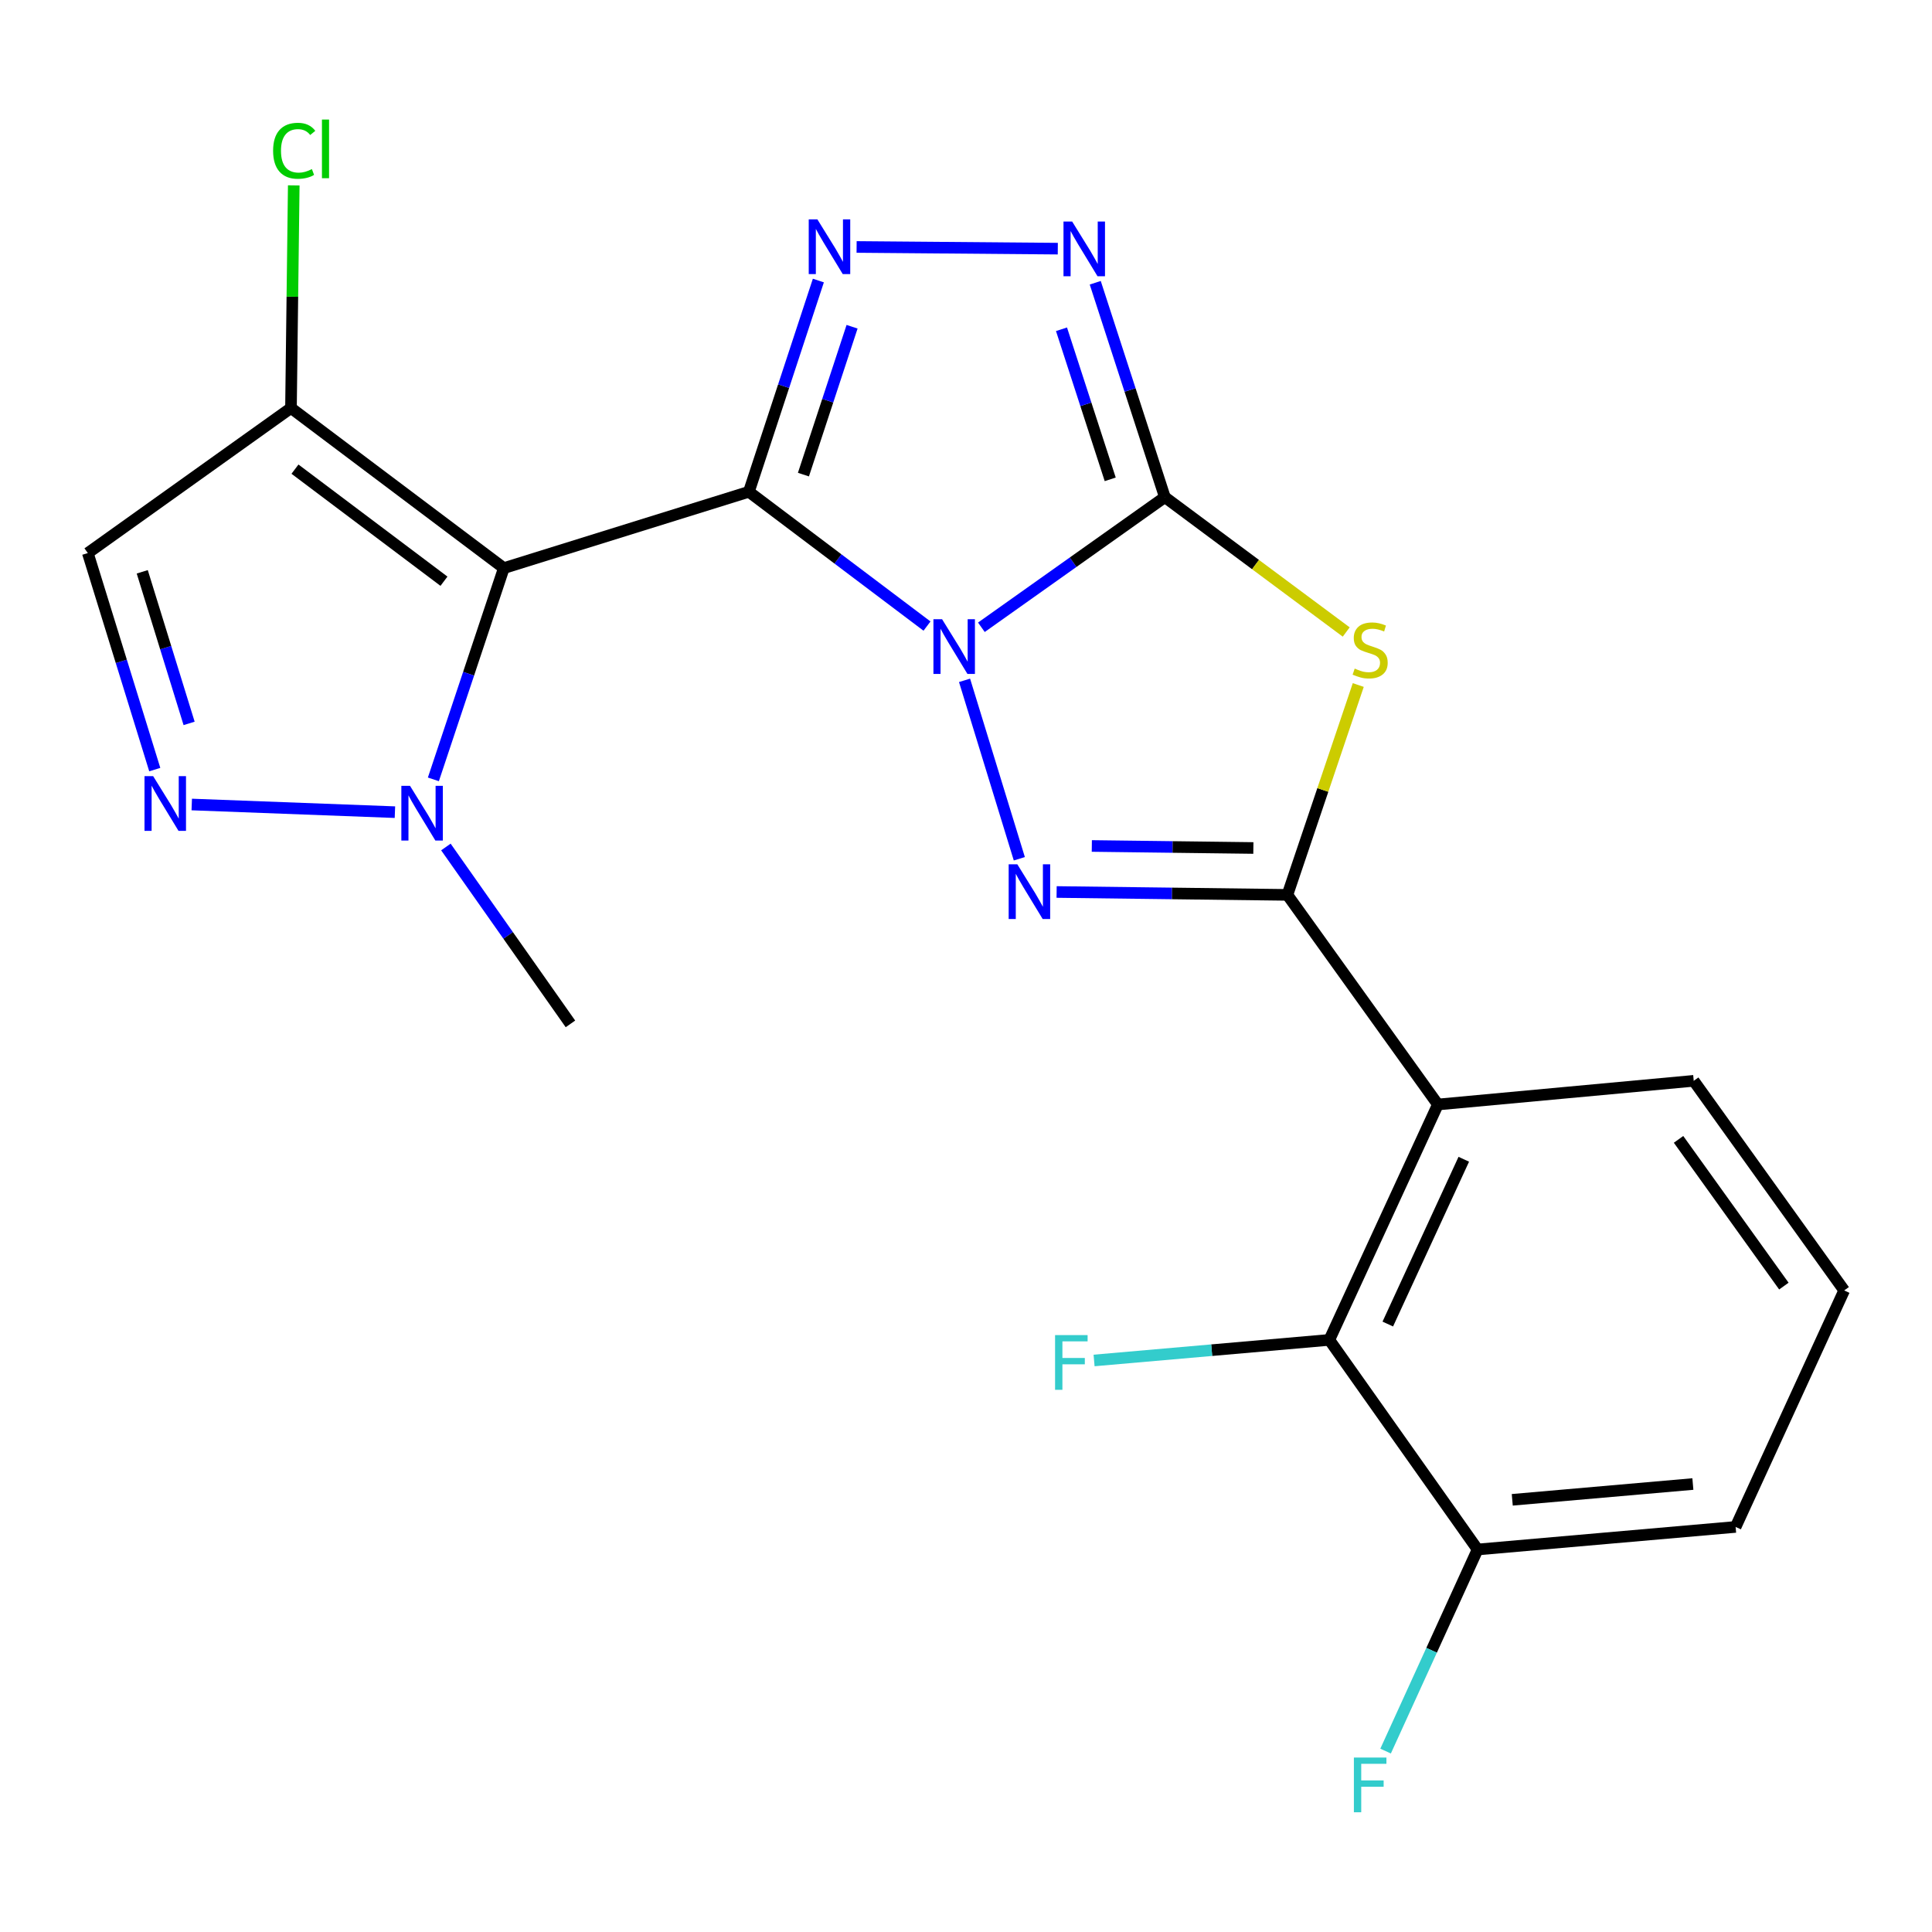 <?xml version='1.0' encoding='iso-8859-1'?>
<svg version='1.1' baseProfile='full'
              xmlns='http://www.w3.org/2000/svg'
                      xmlns:rdkit='http://www.rdkit.org/xml'
                      xmlns:xlink='http://www.w3.org/1999/xlink'
                  xml:space='preserve'
width='1000px' height='1000px' viewBox='0 0 1000 1000'>
<!-- END OF HEADER -->
<rect style='opacity:1.0;fill:#FFFFFF;stroke:none' width='1000' height='1000' x='0' y='0'> </rect>
<path class='bond-0' d='M 479.814,324.061 L 433.715,289.304' style='fill:none;fill-rule:evenodd;stroke:#0000FF;stroke-width:6px;stroke-linecap:butt;stroke-linejoin:miter;stroke-opacity:1' />
<path class='bond-0' d='M 433.715,289.304 L 387.616,254.547' style='fill:none;fill-rule:evenodd;stroke:#000000;stroke-width:6px;stroke-linecap:butt;stroke-linejoin:miter;stroke-opacity:1' />
<path class='bond-1' d='M 507.963,324.679 L 555.444,291.002' style='fill:none;fill-rule:evenodd;stroke:#0000FF;stroke-width:6px;stroke-linecap:butt;stroke-linejoin:miter;stroke-opacity:1' />
<path class='bond-1' d='M 555.444,291.002 L 602.925,257.326' style='fill:none;fill-rule:evenodd;stroke:#000000;stroke-width:6px;stroke-linecap:butt;stroke-linejoin:miter;stroke-opacity:1' />
<path class='bond-3' d='M 499.247,352.144 L 527.6,444.499' style='fill:none;fill-rule:evenodd;stroke:#0000FF;stroke-width:6px;stroke-linecap:butt;stroke-linejoin:miter;stroke-opacity:1' />
<path class='bond-2' d='M 387.616,254.547 L 260.777,294.052' style='fill:none;fill-rule:evenodd;stroke:#000000;stroke-width:6px;stroke-linecap:butt;stroke-linejoin:miter;stroke-opacity:1' />
<path class='bond-6' d='M 387.616,254.547 L 405.6,199.877' style='fill:none;fill-rule:evenodd;stroke:#000000;stroke-width:6px;stroke-linecap:butt;stroke-linejoin:miter;stroke-opacity:1' />
<path class='bond-6' d='M 405.6,199.877 L 423.583,145.206' style='fill:none;fill-rule:evenodd;stroke:#0000FF;stroke-width:6px;stroke-linecap:butt;stroke-linejoin:miter;stroke-opacity:1' />
<path class='bond-6' d='M 415.855,245.66 L 428.443,207.391' style='fill:none;fill-rule:evenodd;stroke:#000000;stroke-width:6px;stroke-linecap:butt;stroke-linejoin:miter;stroke-opacity:1' />
<path class='bond-6' d='M 428.443,207.391 L 441.032,169.121' style='fill:none;fill-rule:evenodd;stroke:#0000FF;stroke-width:6px;stroke-linecap:butt;stroke-linejoin:miter;stroke-opacity:1' />
<path class='bond-5' d='M 602.925,257.326 L 649.862,292.225' style='fill:none;fill-rule:evenodd;stroke:#000000;stroke-width:6px;stroke-linecap:butt;stroke-linejoin:miter;stroke-opacity:1' />
<path class='bond-5' d='M 649.862,292.225 L 696.8,327.124' style='fill:none;fill-rule:evenodd;stroke:#CCCC00;stroke-width:6px;stroke-linecap:butt;stroke-linejoin:miter;stroke-opacity:1' />
<path class='bond-7' d='M 602.925,257.326 L 584.91,201.84' style='fill:none;fill-rule:evenodd;stroke:#000000;stroke-width:6px;stroke-linecap:butt;stroke-linejoin:miter;stroke-opacity:1' />
<path class='bond-7' d='M 584.91,201.84 L 566.896,146.354' style='fill:none;fill-rule:evenodd;stroke:#0000FF;stroke-width:6px;stroke-linecap:butt;stroke-linejoin:miter;stroke-opacity:1' />
<path class='bond-7' d='M 574.648,248.106 L 562.038,209.266' style='fill:none;fill-rule:evenodd;stroke:#000000;stroke-width:6px;stroke-linecap:butt;stroke-linejoin:miter;stroke-opacity:1' />
<path class='bond-7' d='M 562.038,209.266 L 549.428,170.426' style='fill:none;fill-rule:evenodd;stroke:#0000FF;stroke-width:6px;stroke-linecap:butt;stroke-linejoin:miter;stroke-opacity:1' />
<path class='bond-9' d='M 260.777,294.052 L 242.546,348.727' style='fill:none;fill-rule:evenodd;stroke:#000000;stroke-width:6px;stroke-linecap:butt;stroke-linejoin:miter;stroke-opacity:1' />
<path class='bond-9' d='M 242.546,348.727 L 224.315,403.402' style='fill:none;fill-rule:evenodd;stroke:#0000FF;stroke-width:6px;stroke-linecap:butt;stroke-linejoin:miter;stroke-opacity:1' />
<path class='bond-11' d='M 260.777,294.052 L 150.611,211.181' style='fill:none;fill-rule:evenodd;stroke:#000000;stroke-width:6px;stroke-linecap:butt;stroke-linejoin:miter;stroke-opacity:1' />
<path class='bond-11' d='M 229.796,300.839 L 152.679,242.829' style='fill:none;fill-rule:evenodd;stroke:#000000;stroke-width:6px;stroke-linecap:butt;stroke-linejoin:miter;stroke-opacity:1' />
<path class='bond-4' d='M 546.904,461.695 L 606.631,462.442' style='fill:none;fill-rule:evenodd;stroke:#0000FF;stroke-width:6px;stroke-linecap:butt;stroke-linejoin:miter;stroke-opacity:1' />
<path class='bond-4' d='M 606.631,462.442 L 666.358,463.189' style='fill:none;fill-rule:evenodd;stroke:#000000;stroke-width:6px;stroke-linecap:butt;stroke-linejoin:miter;stroke-opacity:1' />
<path class='bond-4' d='M 565.123,437.874 L 606.932,438.396' style='fill:none;fill-rule:evenodd;stroke:#0000FF;stroke-width:6px;stroke-linecap:butt;stroke-linejoin:miter;stroke-opacity:1' />
<path class='bond-4' d='M 606.932,438.396 L 648.741,438.919' style='fill:none;fill-rule:evenodd;stroke:#000000;stroke-width:6px;stroke-linecap:butt;stroke-linejoin:miter;stroke-opacity:1' />
<path class='bond-8' d='M 666.358,463.189 L 744.247,571.686' style='fill:none;fill-rule:evenodd;stroke:#000000;stroke-width:6px;stroke-linecap:butt;stroke-linejoin:miter;stroke-opacity:1' />
<path class='bond-23' d='M 666.358,463.189 L 684.697,408.877' style='fill:none;fill-rule:evenodd;stroke:#000000;stroke-width:6px;stroke-linecap:butt;stroke-linejoin:miter;stroke-opacity:1' />
<path class='bond-23' d='M 684.697,408.877 L 703.036,354.564' style='fill:none;fill-rule:evenodd;stroke:#CCCC00;stroke-width:6px;stroke-linecap:butt;stroke-linejoin:miter;stroke-opacity:1' />
<path class='bond-22' d='M 443.376,127.826 L 547.516,128.702' style='fill:none;fill-rule:evenodd;stroke:#0000FF;stroke-width:6px;stroke-linecap:butt;stroke-linejoin:miter;stroke-opacity:1' />
<path class='bond-13' d='M 744.247,571.686 L 688.055,693.528' style='fill:none;fill-rule:evenodd;stroke:#000000;stroke-width:6px;stroke-linecap:butt;stroke-linejoin:miter;stroke-opacity:1' />
<path class='bond-13' d='M 757.655,600.033 L 718.321,685.323' style='fill:none;fill-rule:evenodd;stroke:#000000;stroke-width:6px;stroke-linecap:butt;stroke-linejoin:miter;stroke-opacity:1' />
<path class='bond-17' d='M 744.247,571.686 L 876.67,559.434' style='fill:none;fill-rule:evenodd;stroke:#000000;stroke-width:6px;stroke-linecap:butt;stroke-linejoin:miter;stroke-opacity:1' />
<path class='bond-10' d='M 204.413,420.375 L 99.249,416.412' style='fill:none;fill-rule:evenodd;stroke:#0000FF;stroke-width:6px;stroke-linecap:butt;stroke-linejoin:miter;stroke-opacity:1' />
<path class='bond-19' d='M 230.796,438.4 L 263.027,484.181' style='fill:none;fill-rule:evenodd;stroke:#0000FF;stroke-width:6px;stroke-linecap:butt;stroke-linejoin:miter;stroke-opacity:1' />
<path class='bond-19' d='M 263.027,484.181 L 295.259,529.962' style='fill:none;fill-rule:evenodd;stroke:#000000;stroke-width:6px;stroke-linecap:butt;stroke-linejoin:miter;stroke-opacity:1' />
<path class='bond-24' d='M 80.108,398.343 L 62.781,342.303' style='fill:none;fill-rule:evenodd;stroke:#0000FF;stroke-width:6px;stroke-linecap:butt;stroke-linejoin:miter;stroke-opacity:1' />
<path class='bond-24' d='M 62.781,342.303 L 45.455,286.264' style='fill:none;fill-rule:evenodd;stroke:#000000;stroke-width:6px;stroke-linecap:butt;stroke-linejoin:miter;stroke-opacity:1' />
<path class='bond-24' d='M 97.884,374.428 L 85.756,335.2' style='fill:none;fill-rule:evenodd;stroke:#0000FF;stroke-width:6px;stroke-linecap:butt;stroke-linejoin:miter;stroke-opacity:1' />
<path class='bond-24' d='M 85.756,335.2 L 73.627,295.972' style='fill:none;fill-rule:evenodd;stroke:#000000;stroke-width:6px;stroke-linecap:butt;stroke-linejoin:miter;stroke-opacity:1' />
<path class='bond-12' d='M 150.611,211.181 L 45.455,286.264' style='fill:none;fill-rule:evenodd;stroke:#000000;stroke-width:6px;stroke-linecap:butt;stroke-linejoin:miter;stroke-opacity:1' />
<path class='bond-15' d='M 150.611,211.181 L 151.328,153.567' style='fill:none;fill-rule:evenodd;stroke:#000000;stroke-width:6px;stroke-linecap:butt;stroke-linejoin:miter;stroke-opacity:1' />
<path class='bond-15' d='M 151.328,153.567 L 152.045,95.954' style='fill:none;fill-rule:evenodd;stroke:#00CC00;stroke-width:6px;stroke-linecap:butt;stroke-linejoin:miter;stroke-opacity:1' />
<path class='bond-14' d='M 688.055,693.528 L 764.807,802.011' style='fill:none;fill-rule:evenodd;stroke:#000000;stroke-width:6px;stroke-linecap:butt;stroke-linejoin:miter;stroke-opacity:1' />
<path class='bond-16' d='M 688.055,693.528 L 627.174,698.852' style='fill:none;fill-rule:evenodd;stroke:#000000;stroke-width:6px;stroke-linecap:butt;stroke-linejoin:miter;stroke-opacity:1' />
<path class='bond-16' d='M 627.174,698.852 L 566.293,704.176' style='fill:none;fill-rule:evenodd;stroke:#33CCCC;stroke-width:6px;stroke-linecap:butt;stroke-linejoin:miter;stroke-opacity:1' />
<path class='bond-18' d='M 764.807,802.011 L 740.994,854.185' style='fill:none;fill-rule:evenodd;stroke:#000000;stroke-width:6px;stroke-linecap:butt;stroke-linejoin:miter;stroke-opacity:1' />
<path class='bond-18' d='M 740.994,854.185 L 717.181,906.358' style='fill:none;fill-rule:evenodd;stroke:#33CCCC;stroke-width:6px;stroke-linecap:butt;stroke-linejoin:miter;stroke-opacity:1' />
<path class='bond-25' d='M 764.807,802.011 L 898.354,790.334' style='fill:none;fill-rule:evenodd;stroke:#000000;stroke-width:6px;stroke-linecap:butt;stroke-linejoin:miter;stroke-opacity:1' />
<path class='bond-25' d='M 782.745,776.303 L 876.227,768.129' style='fill:none;fill-rule:evenodd;stroke:#000000;stroke-width:6px;stroke-linecap:butt;stroke-linejoin:miter;stroke-opacity:1' />
<path class='bond-20' d='M 876.67,559.434 L 954.545,667.931' style='fill:none;fill-rule:evenodd;stroke:#000000;stroke-width:6px;stroke-linecap:butt;stroke-linejoin:miter;stroke-opacity:1' />
<path class='bond-20' d='M 868.815,589.731 L 923.328,665.679' style='fill:none;fill-rule:evenodd;stroke:#000000;stroke-width:6px;stroke-linecap:butt;stroke-linejoin:miter;stroke-opacity:1' />
<path class='bond-21' d='M 954.545,667.931 L 898.354,790.334' style='fill:none;fill-rule:evenodd;stroke:#000000;stroke-width:6px;stroke-linecap:butt;stroke-linejoin:miter;stroke-opacity:1' />
<path  class='atom-0' d='M 487.621 320.507
L 496.901 335.507
Q 497.821 336.987, 499.301 339.667
Q 500.781 342.347, 500.861 342.507
L 500.861 320.507
L 504.621 320.507
L 504.621 348.827
L 500.741 348.827
L 490.781 332.427
Q 489.621 330.507, 488.381 328.307
Q 487.181 326.107, 486.821 325.427
L 486.821 348.827
L 483.141 348.827
L 483.141 320.507
L 487.621 320.507
' fill='#0000FF'/>
<path  class='atom-4' d='M 526.565 447.359
L 535.845 462.359
Q 536.765 463.839, 538.245 466.519
Q 539.725 469.199, 539.805 469.359
L 539.805 447.359
L 543.565 447.359
L 543.565 475.679
L 539.685 475.679
L 529.725 459.279
Q 528.565 457.359, 527.325 455.159
Q 526.125 452.959, 525.765 452.279
L 525.765 475.679
L 522.085 475.679
L 522.085 447.359
L 526.565 447.359
' fill='#0000FF'/>
<path  class='atom-6' d='M 701.19 346.057
Q 701.51 346.177, 702.83 346.737
Q 704.15 347.297, 705.59 347.657
Q 707.07 347.977, 708.51 347.977
Q 711.19 347.977, 712.75 346.697
Q 714.31 345.377, 714.31 343.097
Q 714.31 341.537, 713.51 340.577
Q 712.75 339.617, 711.55 339.097
Q 710.35 338.577, 708.35 337.977
Q 705.83 337.217, 704.31 336.497
Q 702.83 335.777, 701.75 334.257
Q 700.71 332.737, 700.71 330.177
Q 700.71 326.617, 703.11 324.417
Q 705.55 322.217, 710.35 322.217
Q 713.63 322.217, 717.35 323.777
L 716.43 326.857
Q 713.03 325.457, 710.47 325.457
Q 707.71 325.457, 706.19 326.617
Q 704.67 327.737, 704.71 329.697
Q 704.71 331.217, 705.47 332.137
Q 706.27 333.057, 707.39 333.577
Q 708.55 334.097, 710.47 334.697
Q 713.03 335.497, 714.55 336.297
Q 716.07 337.097, 717.15 338.737
Q 718.27 340.337, 718.27 343.097
Q 718.27 347.017, 715.63 349.137
Q 713.03 351.217, 708.67 351.217
Q 706.15 351.217, 704.23 350.657
Q 702.35 350.137, 700.11 349.217
L 701.19 346.057
' fill='#CCCC00'/>
<path  class='atom-7' d='M 423.079 113.548
L 432.359 128.548
Q 433.279 130.028, 434.759 132.708
Q 436.239 135.388, 436.319 135.548
L 436.319 113.548
L 440.079 113.548
L 440.079 141.868
L 436.199 141.868
L 426.239 125.468
Q 425.079 123.548, 423.839 121.348
Q 422.639 119.148, 422.279 118.468
L 422.279 141.868
L 418.599 141.868
L 418.599 113.548
L 423.079 113.548
' fill='#0000FF'/>
<path  class='atom-8' d='M 554.942 114.657
L 564.222 129.657
Q 565.142 131.137, 566.622 133.817
Q 568.102 136.497, 568.182 136.657
L 568.182 114.657
L 571.942 114.657
L 571.942 142.977
L 568.062 142.977
L 558.102 126.577
Q 556.942 124.657, 555.702 122.457
Q 554.502 120.257, 554.142 119.577
L 554.142 142.977
L 550.462 142.977
L 550.462 114.657
L 554.942 114.657
' fill='#0000FF'/>
<path  class='atom-10' d='M 212.219 406.745
L 221.499 421.745
Q 222.419 423.225, 223.899 425.905
Q 225.379 428.585, 225.459 428.745
L 225.459 406.745
L 229.219 406.745
L 229.219 435.065
L 225.339 435.065
L 215.379 418.665
Q 214.219 416.745, 212.979 414.545
Q 211.779 412.345, 211.419 411.665
L 211.419 435.065
L 207.739 435.065
L 207.739 406.745
L 212.219 406.745
' fill='#0000FF'/>
<path  class='atom-11' d='M 79.274 401.735
L 88.554 416.735
Q 89.474 418.215, 90.954 420.895
Q 92.434 423.575, 92.514 423.735
L 92.514 401.735
L 96.274 401.735
L 96.274 430.055
L 92.394 430.055
L 82.434 413.655
Q 81.274 411.735, 80.034 409.535
Q 78.834 407.335, 78.474 406.655
L 78.474 430.055
L 74.794 430.055
L 74.794 401.735
L 79.274 401.735
' fill='#0000FF'/>
<path  class='atom-16' d='M 141.361 78.04
Q 141.361 71, 144.641 67.32
Q 147.961 63.6, 154.241 63.6
Q 160.081 63.6, 163.201 67.72
L 160.561 69.88
Q 158.281 66.88, 154.241 66.88
Q 149.961 66.88, 147.681 69.76
Q 145.441 72.6, 145.441 78.04
Q 145.441 83.64, 147.761 86.52
Q 150.121 89.4, 154.681 89.4
Q 157.801 89.4, 161.441 87.52
L 162.561 90.52
Q 161.081 91.48, 158.841 92.04
Q 156.601 92.6, 154.121 92.6
Q 147.961 92.6, 144.641 88.84
Q 141.361 85.08, 141.361 78.04
' fill='#00CC00'/>
<path  class='atom-16' d='M 166.641 61.88
L 170.321 61.88
L 170.321 92.24
L 166.641 92.24
L 166.641 61.88
' fill='#00CC00'/>
<path  class='atom-17' d='M 546.102 691.045
L 562.942 691.045
L 562.942 694.285
L 549.902 694.285
L 549.902 702.885
L 561.502 702.885
L 561.502 706.165
L 549.902 706.165
L 549.902 719.365
L 546.102 719.365
L 546.102 691.045
' fill='#33CCCC'/>
<path  class='atom-19' d='M 700.77 909.707
L 717.61 909.707
L 717.61 912.947
L 704.57 912.947
L 704.57 921.547
L 716.17 921.547
L 716.17 924.827
L 704.57 924.827
L 704.57 938.027
L 700.77 938.027
L 700.77 909.707
' fill='#33CCCC'/>
</svg>
